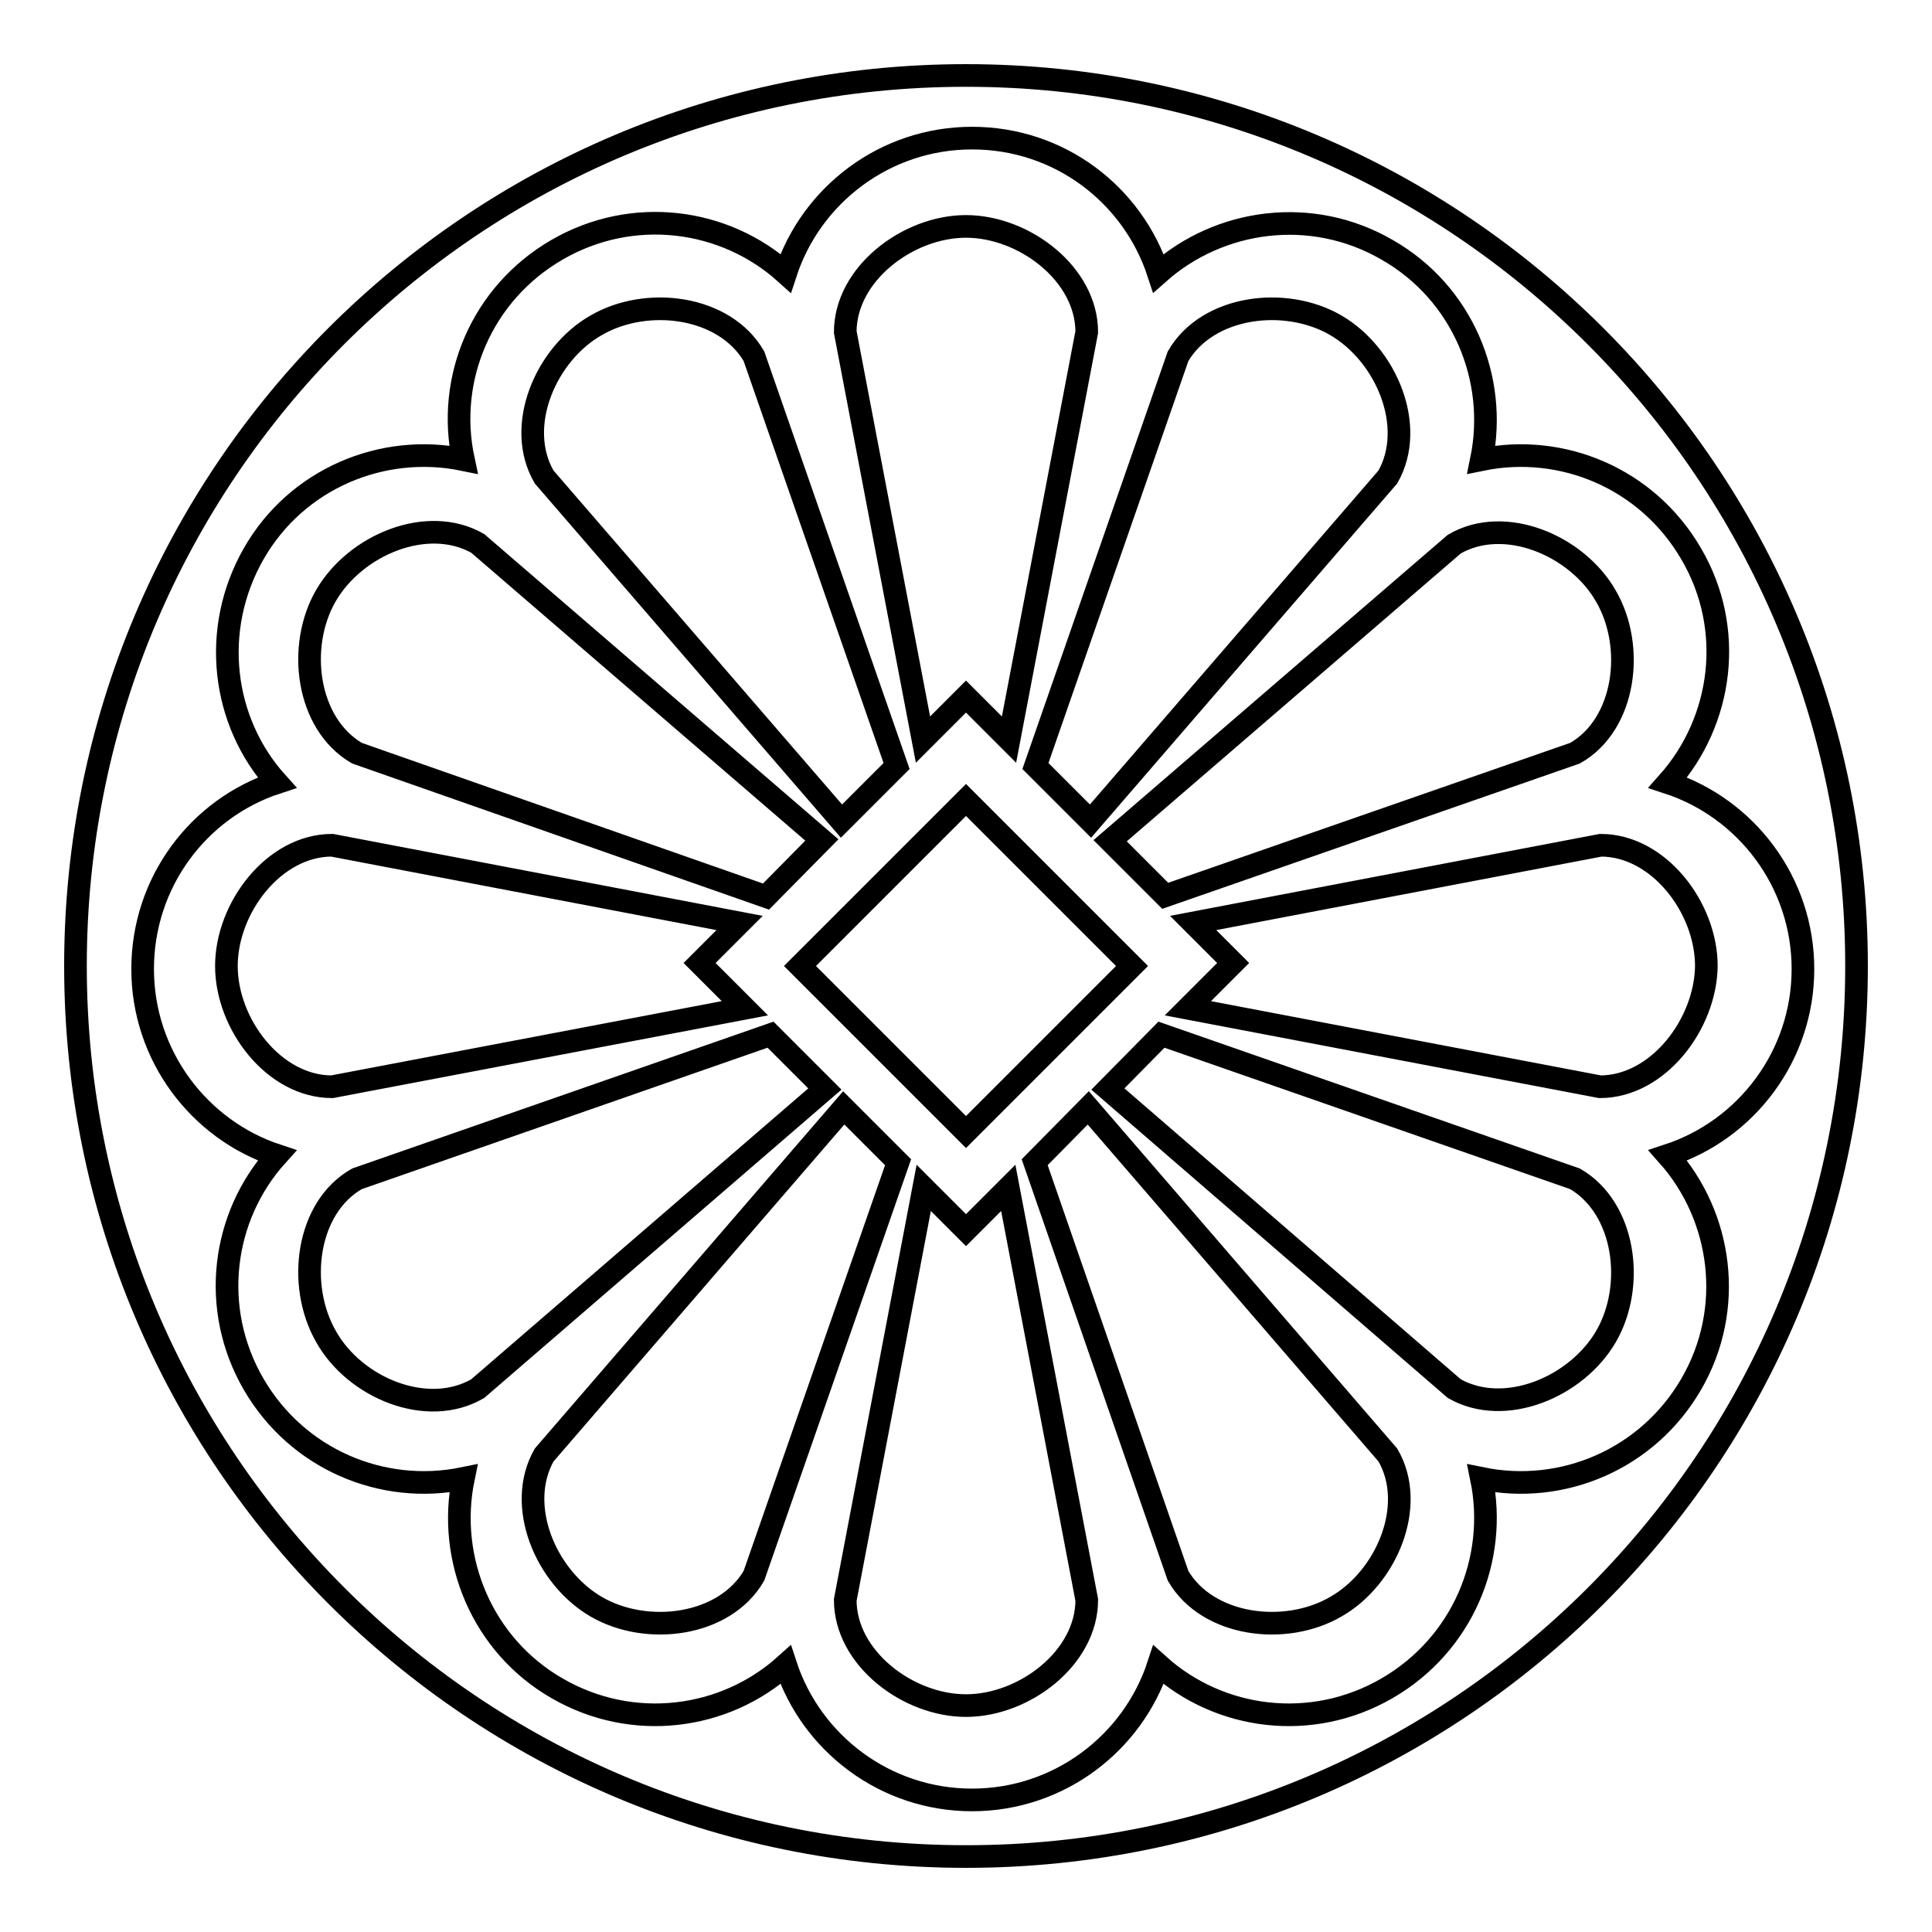 <?xml version="1.0" encoding="utf-8"?>
<!-- Svg Vector Icons : http://www.onlinewebfonts.com/icon -->
<!DOCTYPE svg PUBLIC "-//W3C//DTD SVG 1.1//EN" "http://www.w3.org/Graphics/SVG/1.1/DTD/svg11.dtd">
<svg version="1.1" xmlns="http://www.w3.org/2000/svg" xmlns:xlink="http://www.w3.org/1999/xlink" x="0px" y="0px" viewBox="0 0 256 256" enable-background="new 0 0 256 256" xml:space="preserve">
<g><g><path stroke-width="3" fill-opacity="0" stroke="#000000"  d="M128,246c-65.2,0-118-52.9-118-118C10,62.8,62.8,10,128,10c65.2,0,118,52.9,118,118C246,193.2,193.2,246,128,246z M224.1,73.4c-5.8-10-17.1-14.7-27.8-12.5c2.2-10.7-2.5-22.1-12.5-27.8c-10-5.8-22.2-4.1-30.3,3.1c-3.4-10.4-13.1-17.9-24.7-17.9c-11.5,0-21.3,7.5-24.7,17.9c-8.1-7.3-20.3-8.9-30.3-3.1c-10,5.8-14.7,17.1-12.4,27.8c-10.7-2.2-22.1,2.5-27.8,12.5s-4.2,22.2,3.1,30.3c-10.4,3.4-17.8,13.2-17.8,24.7c0,11.5,7.5,21.3,17.8,24.7c-7.3,8.1-8.9,20.3-3.1,30.3c5.8,10,17.1,14.7,27.8,12.5c-2.2,10.7,2.5,22.1,12.4,27.8c10,5.8,22.2,4.2,30.3-3.1c3.4,10.4,13.2,17.9,24.7,17.9c11.5,0,21.3-7.5,24.7-17.9c8.1,7.3,20.3,8.9,30.3,3.1c10-5.8,14.7-17.1,12.5-27.8c10.7,2.2,22-2.5,27.8-12.5c5.8-10,4.1-22.2-3.1-30.3c10.4-3.4,17.9-13.2,17.9-24.7c0-11.5-7.5-21.3-17.9-24.7C228.3,95.5,229.9,83.3,224.1,73.4z M212,144l-54.6-10.4l6-6l-5.3-5.3l54-10.3c7.7,0,14,8.3,14,16C226,135.7,219.7,144,212,144z M208.7,99.8l-54.3,18.9l-7.3-7.3l45.6-39.3c6.7-3.9,16.3,0.2,20.1,6.9C216.7,85.7,215.4,96,208.7,99.8z M144.5,108.8l-7.3-7.3l18.9-54.3c3.9-6.7,14.2-8,20.9-4.1c6.7,3.9,10.7,13.4,6.9,20.1L144.5,108.8z M128,92.3l-5.7,5.7L112,44c0-7.7,8.3-14,16-14s16,6.3,16,14l-10.3,54L128,92.3z M111.5,108.8L72.1,63.2c-3.9-6.7,0.2-16.3,6.9-20.1c6.7-3.9,17-2.6,20.9,4.1l18.9,54.3L111.5,108.8z M101.5,118.8L47.3,99.8c-6.7-3.9-8-14.2-4.1-20.9c3.9-6.7,13.4-10.7,20.1-6.9l45.6,39.3L101.5,118.8z M98,122.3l-5.3,5.3l6,6L44,144c-7.7,0-14-8.3-14-16s6.3-16,14-16L98,122.3z M47.3,156.2l54.8-19.1l7.2,7.2l-46,39.7c-6.7,3.9-16.3-0.1-20.1-6.9C39.3,170.3,40.6,160,47.3,156.2z M111.8,146.8l7.2,7.2l-19.1,54.8c-3.9,6.7-14.2,8-20.9,4.1c-6.7-3.9-10.7-13.4-6.9-20.1L111.8,146.8z M128,163l5.6-5.6L144,212c0,7.7-8.3,14-16,14s-16-6.3-16-14l10.4-54.6L128,163z M144.2,146.8l39.7,46c3.9,6.7-0.2,16.3-6.9,20.1c-6.7,3.9-17,2.6-20.9-4.1L137.1,154L144.2,146.8z M106,128l22-22l22,22l-22,22L106,128z M153.9,137.1l54.8,19.1c6.7,3.9,8,14.2,4.1,20.9c-3.9,6.7-13.4,10.7-20.1,6.9l-45.9-39.7L153.9,137.1z"/></g></g>
</svg>